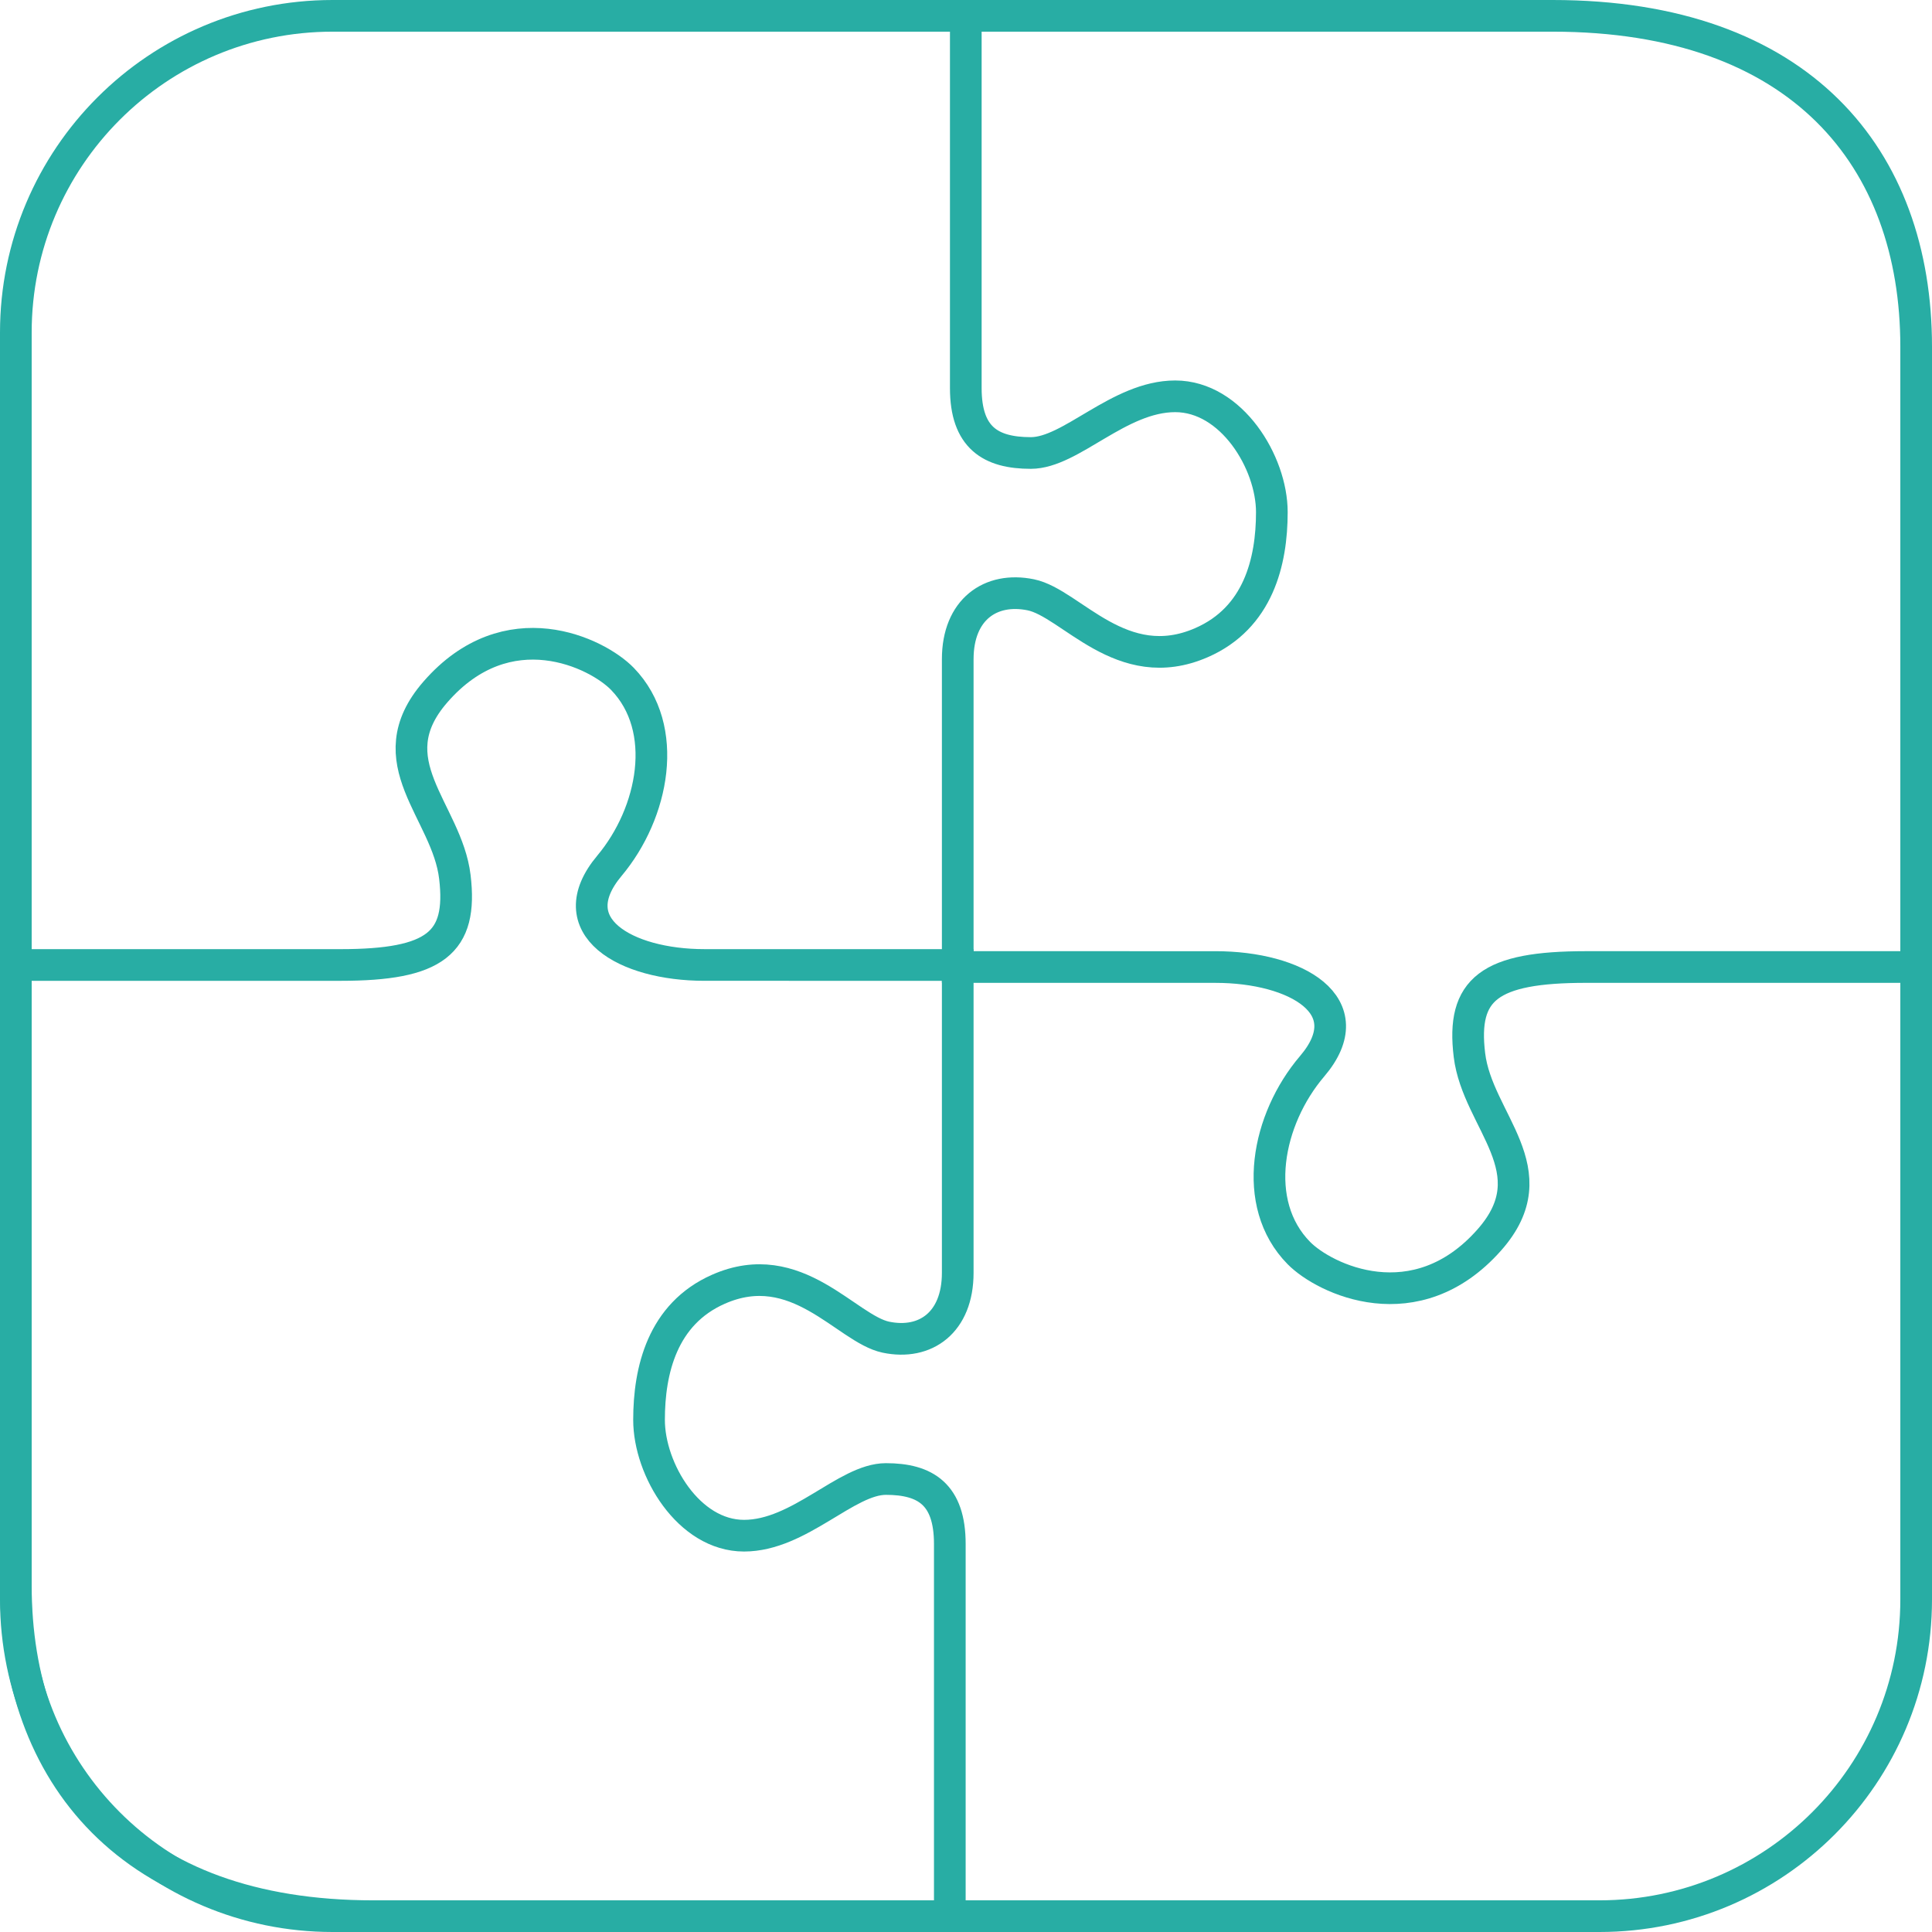 <svg width="122" height="122" viewBox="0 0 122 122" fill="none" xmlns="http://www.w3.org/2000/svg">
<path d="M61 1L21 1C9.954 1 1 9.954 1 21L1 101C1 112.046 9.954 121 21 121L101 121C112.046 121 121 112.046 121 101L121 61" stroke="#28ADA4" stroke-width="2"/>
<path d="M60.478 41.626L60.478 61.064C64.208 61.064 72.684 61.065 76.753 61.065C81.839 61.065 86.123 63.501 82.856 67.332C80.015 70.664 78.942 76.002 82.02 79.127C83.643 80.775 89.404 83.548 94.045 78.299C97.92 73.918 93.299 70.806 92.791 66.627C92.282 62.449 94.045 61.064 100.148 61.064L121 61.064L121 21.892C121 9.971 113.696 1 98.043 1L60.987 1L60.987 24.503C60.987 27.637 62.551 28.605 65.094 28.605C67.637 28.605 70.65 25.026 74.21 25.026C77.77 25.026 80.313 29.204 80.313 32.338C80.313 35.471 79.455 39.022 75.865 40.584C70.823 42.779 67.637 38.083 65.094 37.561C62.551 37.038 60.478 38.492 60.478 41.626Z" stroke="#28ADA4" stroke-width="2"/>
<path d="M60.478 80.374L60.478 60.936C56.813 60.936 48.483 60.935 44.484 60.935C39.486 60.935 35.276 58.499 38.486 54.668C41.278 51.336 42.332 45.998 39.308 42.873C37.713 41.225 32.051 38.452 27.49 43.701C23.682 48.082 28.223 51.194 28.723 55.373C29.223 59.551 27.49 60.936 21.492 60.936L1 60.936L1 100.108C1 112.029 8.178 121 23.561 121L59.978 121L59.978 97.497C59.978 94.363 58.441 93.395 55.942 93.395C53.443 93.395 50.482 96.974 46.983 96.974C43.484 96.974 40.985 92.796 40.985 89.662C40.985 86.529 41.828 82.978 45.357 81.416C50.312 79.221 53.443 83.917 55.942 84.439C58.441 84.962 60.478 83.508 60.478 80.374Z" stroke="#28ADA4" stroke-width="2"/>
</svg>
